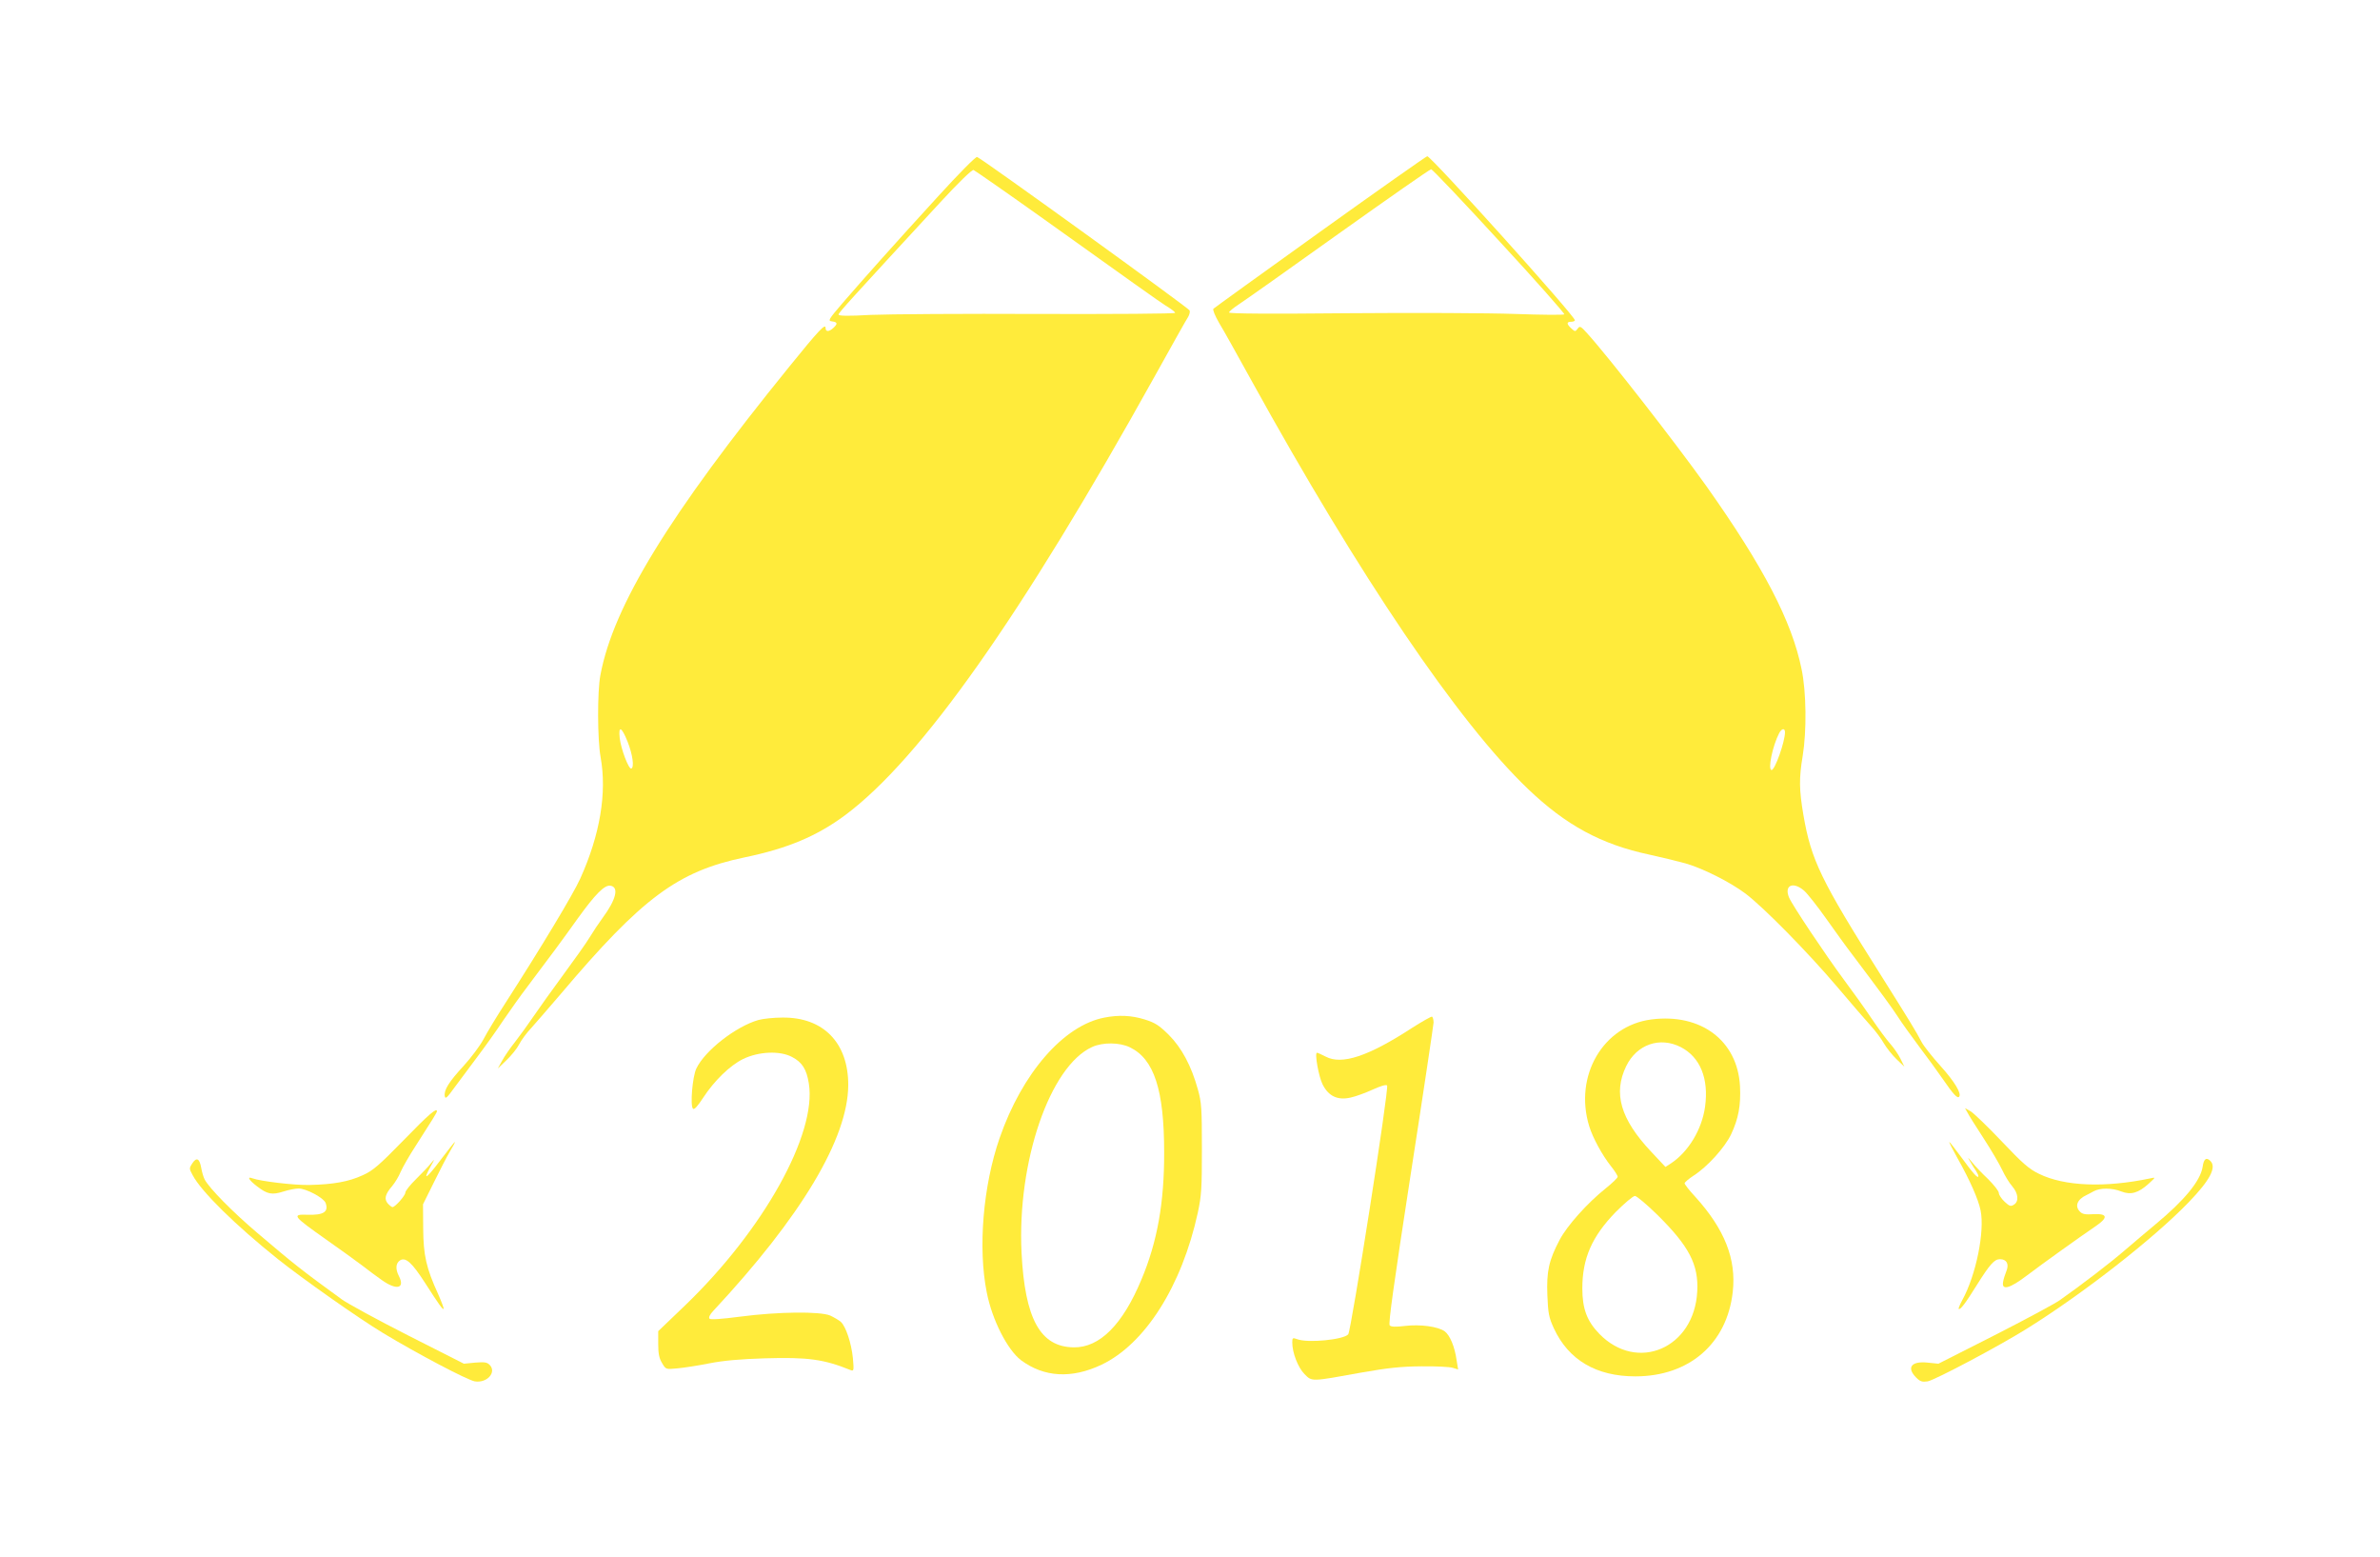 <?xml version="1.0" standalone="no"?>
<!DOCTYPE svg PUBLIC "-//W3C//DTD SVG 20010904//EN"
 "http://www.w3.org/TR/2001/REC-SVG-20010904/DTD/svg10.dtd">
<svg version="1.0" xmlns="http://www.w3.org/2000/svg"
 width="1280pt" height="837pt" viewBox="0 0 1280 837"
 preserveAspectRatio="xMidYMid meet">
<g transform="translate(0,837) scale(0.1,-0.1)"
fill="#ffeb3b" stroke="none">
<path d="M5044 7313 c-235 -257 -400 -442 -513 -573 -76 -89 -80 -95 -56 -98
30 -4 31 -13 7 -35 -24 -22 -42 -22 -42 0 0 26 -37 -13 -194 -207 -647 -797
-948 -1288 -1017 -1660 -17 -88 -16 -347 1 -440 35 -193 -3 -418 -109 -653
-37 -83 -212 -373 -401 -667 -48 -74 -102 -163 -120 -198 -18 -34 -66 -98
-106 -142 -80 -87 -107 -130 -102 -163 3 -18 12 -10 53 47 28 37 83 112 123
165 40 53 103 141 140 197 38 55 95 136 129 180 115 152 189 252 271 367 94
130 143 180 175 175 47 -7 31 -74 -42 -173 -20 -27 -52 -75 -70 -105 -18 -30
-82 -120 -141 -200 -59 -80 -131 -181 -161 -225 -30 -44 -74 -105 -99 -137
-25 -31 -56 -76 -69 -100 l-24 -43 47 45 c26 25 57 63 68 85 11 22 41 63 67
90 25 28 95 109 156 180 439 519 630 660 988 735 233 48 391 115 542 227 408
304 948 1070 1667 2363 90 162 170 305 178 316 7 12 11 28 8 35 -5 13 -1115
815 -1143 825 -7 3 -98 -89 -211 -213z m553 -109 c191 -136 418 -298 503 -359
85 -61 170 -120 188 -130 17 -11 32 -23 32 -27 0 -5 -330 -7 -732 -6 -403 2
-811 -1 -905 -5 -123 -7 -173 -6 -173 2 0 10 66 82 543 599 104 113 175 181
183 178 7 -3 170 -116 361 -252z m-2222 -2821 c28 -70 37 -140 20 -145 -14 -4
-55 104 -62 163 -8 70 10 62 42 -18z"/>
<path d="M7100 7124 c-311 -223 -569 -409 -574 -414 -5 -5 8 -37 31 -77 23
-37 100 -176 173 -308 583 -1056 1114 -1840 1488 -2197 204 -195 394 -298 653
-353 68 -15 155 -36 194 -47 94 -27 239 -100 322 -162 97 -73 335 -315 493
-501 74 -88 156 -182 181 -210 25 -27 57 -70 71 -95 15 -25 45 -63 68 -85 l42
-40 -21 43 c-12 24 -37 60 -55 80 -18 20 -64 82 -101 137 -37 55 -105 150
-150 210 -97 131 -275 397 -293 439 -28 66 21 89 81 37 18 -16 71 -83 117
-148 46 -65 110 -154 144 -198 161 -214 206 -275 242 -330 21 -33 73 -105 114
-160 42 -55 100 -135 129 -177 55 -80 78 -105 87 -95 16 16 -25 83 -99 165
-45 50 -91 108 -102 129 -26 51 -69 121 -215 353 -328 519 -379 625 -421 868
-23 136 -24 197 -4 317 22 134 20 345 -6 468 -52 256 -204 549 -513 985 -164
230 -528 697 -640 820 -35 39 -40 41 -51 25 -13 -17 -14 -17 -34 1 -26 24 -27
36 -1 36 11 0 20 4 20 8 0 24 -773 882 -794 882 -6 -1 -265 -183 -576 -406z
m964 -51 c196 -212 353 -390 349 -393 -5 -4 -123 -3 -263 2 -140 5 -544 7
-897 4 -415 -4 -643 -3 -643 4 0 5 24 25 53 44 28 18 270 189 537 380 267 190
490 346 497 346 6 0 172 -174 367 -387z m1536 -2640 c0 -50 -54 -203 -72 -203
-22 0 5 130 41 199 14 26 31 27 31 4z"/>
<path d="M5940 2899 c-220 -42 -443 -299 -564 -648 -89 -257 -117 -592 -69
-830 29 -148 111 -308 184 -364 124 -92 272 -101 434 -24 234 112 431 423 517
817 20 93 22 133 22 345 0 217 -2 248 -22 319 -35 126 -87 223 -157 293 -52
51 -72 64 -129 82 -71 22 -139 25 -216 10z m137 -160 c130 -63 184 -229 184
-564 1 -270 -37 -482 -122 -684 -101 -243 -225 -367 -364 -365 -180 2 -263
152 -281 509 -24 488 152 1003 380 1106 57 26 148 25 203 -2z"/>
<path d="M7595 2844 c-235 -153 -378 -201 -465 -155 -22 11 -43 21 -47 21 -14
0 9 -128 30 -170 32 -64 81 -87 151 -71 28 6 82 26 119 43 42 19 71 28 77 22
12 -12 -193 -1318 -209 -1338 -25 -29 -218 -48 -275 -26 -24 9 -26 7 -26 -18
0 -55 31 -135 66 -170 41 -41 33 -41 309 9 142 25 210 32 320 33 77 1 153 -3
168 -8 l29 -9 -8 49 c-10 73 -36 135 -64 156 -36 26 -132 39 -215 29 -50 -6
-73 -5 -81 3 -8 8 22 222 112 806 68 437 123 807 124 822 0 15 -4 29 -8 32 -4
2 -52 -25 -107 -60z"/>
<path d="M4079 2886 c-120 -34 -288 -164 -334 -261 -21 -44 -34 -200 -18 -216
7 -7 26 15 54 58 60 92 144 174 215 209 84 41 199 46 264 11 54 -28 78 -66 90
-142 44 -271 -244 -788 -665 -1193 l-145 -139 0 -69 c0 -52 5 -77 21 -103 20
-34 20 -34 82 -28 34 3 112 15 172 27 75 15 169 23 298 27 231 7 318 -5 461
-63 18 -7 19 -4 13 64 -8 80 -38 171 -65 195 -10 9 -36 24 -57 34 -55 23 -279
21 -485 -6 -99 -13 -158 -17 -164 -11 -6 6 1 22 20 42 474 508 724 927 726
1213 1 228 -134 367 -355 364 -45 0 -103 -6 -128 -13z"/>
<path d="M8882 2889 c-260 -33 -418 -303 -335 -574 19 -62 70 -156 117 -215
20 -25 36 -50 36 -57 0 -6 -29 -34 -64 -62 -99 -79 -208 -201 -248 -277 -58
-110 -71 -169 -66 -298 4 -98 8 -119 35 -178 79 -170 228 -258 438 -258 290 0
493 176 524 454 20 177 -44 338 -203 513 -31 33 -56 66 -56 71 0 5 22 24 48
41 74 47 168 151 202 222 40 85 53 156 48 259 -13 244 -209 393 -476 359z
m158 -149 c104 -54 151 -169 130 -321 -17 -122 -90 -243 -185 -305 l-28 -18
-76 81 c-166 176 -206 315 -135 461 57 117 181 160 294 102z m-126 -902 c170
-168 222 -267 214 -412 -16 -305 -323 -437 -527 -227 -66 68 -91 135 -91 244
0 162 52 279 179 410 48 48 94 87 104 87 9 0 64 -46 121 -102z"/>
<path d="M10581 2389 c6 -13 46 -76 87 -139 41 -63 86 -140 100 -170 14 -30
38 -70 54 -88 33 -38 37 -82 9 -99 -17 -11 -24 -8 -50 16 -17 16 -31 37 -31
47 0 10 -26 43 -57 74 -32 30 -71 71 -86 90 -26 31 -27 32 -11 5 9 -16 23 -39
31 -50 7 -11 13 -23 13 -28 0 -18 -31 17 -91 100 -33 45 -63 83 -65 83 -3 0
16 -37 41 -82 71 -126 115 -227 127 -286 23 -114 -25 -348 -98 -481 -13 -24
-22 -46 -20 -48 8 -8 36 29 97 127 71 113 95 140 125 140 36 0 50 -26 35 -63
-7 -18 -16 -44 -18 -59 -9 -48 36 -36 129 35 83 63 280 204 371 266 66 45 62
67 -14 63 -42 -3 -60 0 -72 13 -30 29 -16 66 33 89 8 4 26 13 40 21 33 19 100
19 149 -1 51 -20 92 -8 147 42 38 35 38 35 11 29 -246 -52 -465 -43 -601 24
-54 26 -88 56 -200 174 -74 78 -149 150 -166 161 l-32 18 13 -23z"/>
<path d="M2171 2240 c-133 -136 -165 -164 -221 -189 -74 -34 -156 -49 -285
-52 -82 -2 -265 20 -308 36 -31 12 -18 -10 25 -43 56 -43 80 -48 143 -28 28 9
65 16 81 16 41 0 134 -50 145 -77 18 -49 -11 -67 -98 -64 -86 3 -78 -7 102
-134 77 -54 164 -117 193 -139 29 -23 77 -58 105 -78 80 -57 127 -46 92 22
-19 37 -17 69 7 84 30 18 64 -13 133 -120 79 -123 96 -146 101 -141 2 2 -11
37 -29 78 -65 142 -80 210 -81 354 l-1 130 57 115 c31 63 70 139 87 168 17 28
30 52 27 52 -2 0 -36 -43 -76 -96 -76 -101 -99 -117 -55 -37 24 43 25 45 3 19
-12 -16 -49 -54 -80 -85 -32 -31 -58 -64 -58 -73 0 -16 -55 -78 -69 -78 -4 0
-16 9 -25 19 -21 24 -15 50 23 94 15 18 36 52 46 77 11 25 47 88 81 140 88
137 114 179 114 185 0 22 -45 -17 -179 -155z"/>
<path d="M1034 2115 c-17 -26 -17 -28 2 -63 46 -88 230 -269 459 -452 133
-106 434 -318 565 -397 182 -110 455 -254 494 -260 64 -10 117 47 81 87 -15
16 -27 18 -79 14 l-61 -6 -300 152 c-165 84 -325 171 -357 194 -220 160 -255
188 -455 358 -133 113 -256 238 -282 286 -7 13 -15 41 -19 64 -9 50 -25 58
-48 23z"/>
<path d="M11846 2096 c-12 -75 -97 -179 -254 -309 -41 -34 -114 -96 -162 -137
-81 -70 -231 -185 -353 -271 -29 -20 -187 -105 -352 -189 l-300 -152 -59 6
c-87 9 -114 -27 -60 -81 21 -21 32 -24 61 -20 39 7 385 190 538 286 301 188
679 483 866 677 115 119 151 188 117 222 -22 22 -36 12 -42 -32z"/>
</g>
</svg>
